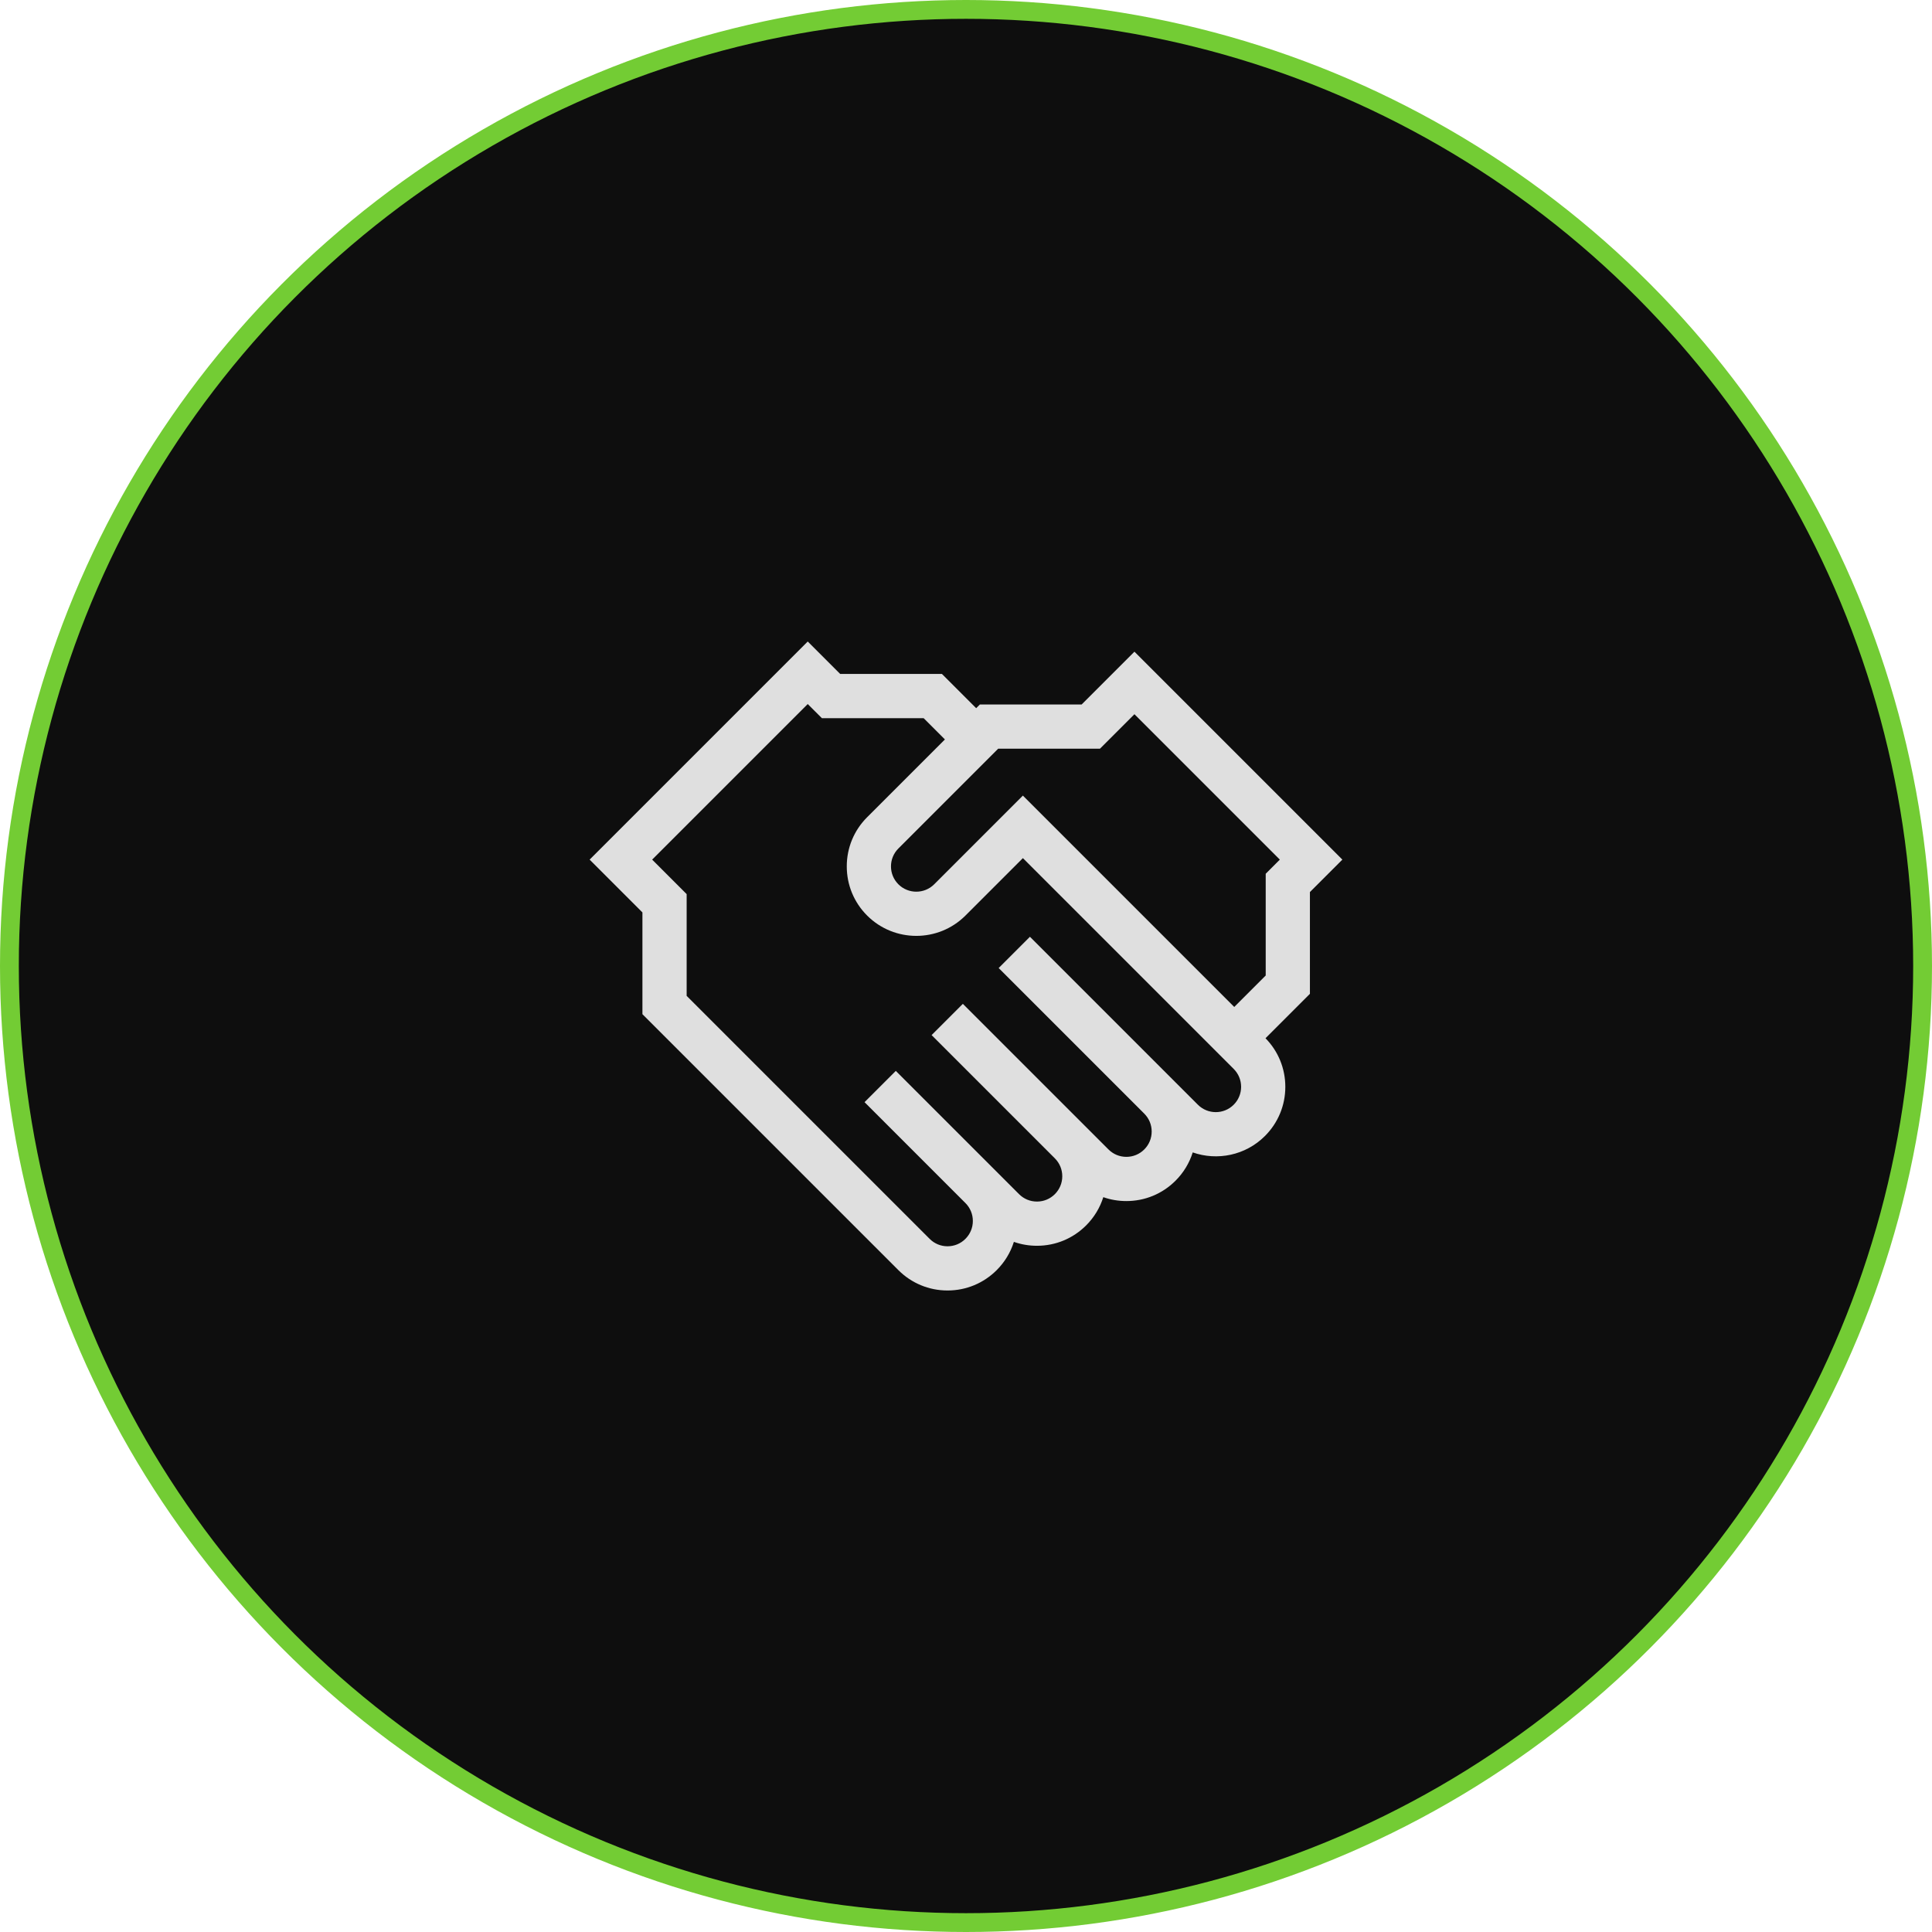 <svg width="154" height="154" viewBox="0 0 154 154" fill="none" xmlns="http://www.w3.org/2000/svg">
<circle cx="77" cy="77" r="76.25" fill="#0E0E0E" stroke="#73CC34" stroke-width="1.5"/>
<path d="M90.426 51.946L86.217 56.155H78.106L77.811 56.449L75.083 53.721H66.971L64.385 51.135L47 68.52L51.208 72.729V80.841L71.609 101.242C72.656 102.288 74.048 102.865 75.528 102.865C77.009 102.865 78.4 102.288 79.447 101.242C80.088 100.601 80.552 99.831 80.816 98.99C81.4 99.195 82.019 99.301 82.656 99.301C84.136 99.301 85.528 98.725 86.575 97.678C87.215 97.037 87.68 96.267 87.944 95.426C88.527 95.631 89.147 95.737 89.783 95.737C91.264 95.737 92.655 95.161 93.702 94.114C94.344 93.472 94.808 92.701 95.072 91.859C97.02 92.541 99.275 92.105 100.83 90.55C101.876 89.504 102.453 88.112 102.453 86.632C102.453 85.172 101.893 83.799 100.874 82.758L104.414 79.218V71.106L107 68.52L90.426 51.946ZM98.338 88.058C97.551 88.845 96.271 88.845 95.484 88.058L93.702 86.276L82.096 74.67L79.604 77.162L91.21 88.768C91.591 89.15 91.801 89.656 91.801 90.195C91.801 90.734 91.591 91.241 91.21 91.622C90.829 92.003 90.322 92.213 89.784 92.213C89.244 92.213 88.738 92.003 88.357 91.622L86.575 89.84L76.75 80.016L74.258 82.508L84.083 92.332C84.464 92.713 84.674 93.22 84.674 93.759C84.674 94.298 84.464 94.805 84.083 95.186C83.702 95.567 83.195 95.777 82.656 95.777C82.117 95.777 81.61 95.567 81.229 95.186L79.447 93.404L71.405 85.362L68.913 87.853L76.955 95.896C77.336 96.277 77.546 96.784 77.546 97.323C77.546 97.862 77.336 98.368 76.955 98.749C76.574 99.131 76.067 99.341 75.528 99.341C74.989 99.341 74.483 99.131 74.102 98.749L54.733 79.381V71.269L51.984 68.52L64.385 56.119L65.512 57.245H73.623L75.319 58.941L69.119 65.141C68.072 66.188 67.496 67.579 67.496 69.06C67.496 70.54 68.072 71.932 69.119 72.979C71.28 75.139 74.796 75.139 76.957 72.979L81.535 68.401L98.338 85.204C98.719 85.586 98.929 86.092 98.929 86.631C98.929 87.17 98.719 87.677 98.338 88.058V88.058ZM100.89 69.647V77.758L98.383 80.265L81.534 63.417L74.465 70.487C73.678 71.273 72.398 71.273 71.611 70.487C71.23 70.106 71.02 69.599 71.02 69.06C71.02 68.521 71.23 68.014 71.611 67.633L79.565 59.679H87.677L90.426 56.93L102.016 68.52L100.89 69.647Z" fill="#DFDFDF"/>
</svg>
